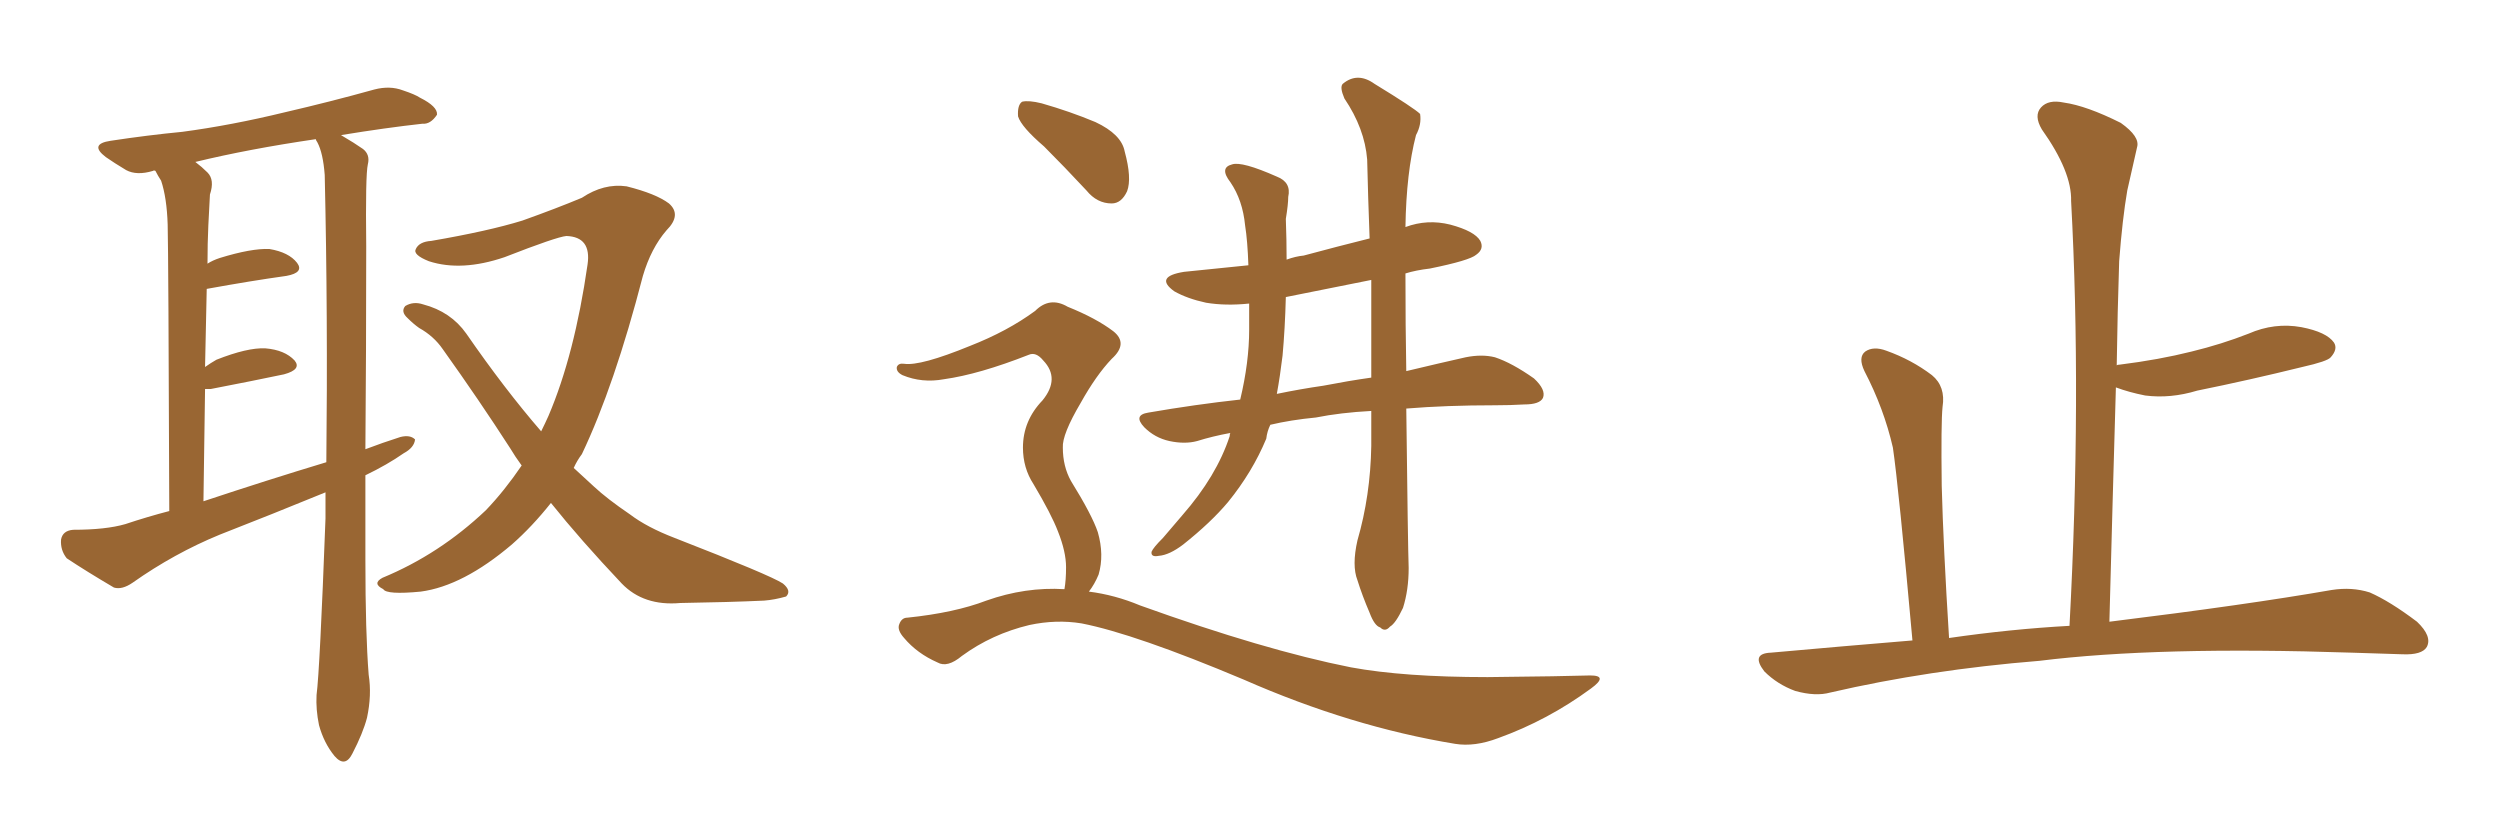<svg xmlns="http://www.w3.org/2000/svg" xmlns:xlink="http://www.w3.org/1999/xlink" width="450" height="150"><path fill="#996633" padding="10" d="M65.77 85.55L65.77 85.55Q65.77 93.16 65.77 100.78L65.77 100.78Q65.77 113.96 66.36 121.44L66.36 121.44Q66.94 125.10 66.06 129.20L66.06 129.20Q65.33 131.98 63.43 135.64L63.43 135.64Q62.11 138.28 60.21 136.08L60.21 136.08Q58.30 133.74 57.42 130.52L57.42 130.52Q56.84 127.73 56.98 125.10L56.98 125.10Q57.57 120.56 58.59 93.31L58.59 93.31Q58.59 90.82 58.59 88.62L58.59 88.62Q48.93 92.58 39.55 96.24L39.55 96.24Q31.35 99.61 23.88 104.88L23.88 104.88Q21.97 106.20 20.51 105.76L20.51 105.76Q15.53 102.83 12.01 100.49L12.01 100.49Q10.84 99.02 10.99 97.12L10.99 97.12Q11.28 95.51 13.18 95.36L13.18 95.36Q19.04 95.36 22.56 94.34L22.56 94.34Q26.51 93.02 30.47 91.99L30.47 91.99Q30.32 45.85 30.18 40.43L30.18 40.43Q30.03 35.60 29.00 32.52L29.00 32.52Q28.42 31.64 27.98 30.76L27.98 30.76Q27.69 30.62 27.54 30.76L27.54 30.76Q24.61 31.64 22.71 30.62L22.71 30.62Q20.51 29.30 19.04 28.27L19.04 28.27Q15.97 25.93 19.92 25.34L19.92 25.34Q26.66 24.32 32.81 23.73L32.81 23.73Q41.60 22.56 51.27 20.21L51.27 20.21Q59.47 18.31 67.38 16.11L67.38 16.11Q70.17 15.38 72.51 16.26L72.51 16.26Q74.71 16.99 75.59 17.58L75.59 17.58Q78.81 19.19 78.66 20.65L78.66 20.65Q77.49 22.41 76.03 22.27L76.03 22.27Q69.43 23.00 61.38 24.32L61.38 24.32Q63.87 25.78 65.33 26.81L65.33 26.81Q66.65 27.83 66.21 29.59L66.21 29.59Q65.77 31.49 65.92 44.38L65.92 44.38Q65.92 63.13 65.77 80.86L65.77 80.86Q68.85 79.69 72.07 78.66L72.07 78.66Q73.83 78.22 74.71 79.10L74.71 79.10Q74.56 80.57 72.66 81.59L72.66 81.59Q69.73 83.64 65.77 85.55ZM36.62 90.23L36.62 90.23Q48.05 86.43 58.74 83.20L58.74 83.20Q59.03 56.98 58.45 31.49L58.45 31.49Q58.15 27.54 57.13 25.63L57.13 25.63Q56.84 25.20 56.84 25.05L56.84 25.05Q44.82 26.81 35.16 29.15L35.16 29.15Q36.33 30.03 37.35 31.05L37.35 31.05Q38.67 32.37 37.79 35.01L37.79 35.01Q37.65 37.35 37.50 40.58L37.50 40.58Q37.35 43.80 37.35 47.46L37.35 47.46Q38.23 46.88 39.55 46.44L39.55 46.44Q45.26 44.68 48.49 44.82L48.49 44.82Q52.00 45.41 53.47 47.31L53.47 47.31Q54.79 49.07 51.56 49.66L51.56 49.66Q45.26 50.54 37.21 52.00L37.21 52.00Q37.06 58.59 36.91 66.06L36.91 66.06Q37.94 65.33 38.96 64.75L38.96 64.75Q44.53 62.55 47.75 62.70L47.75 62.70Q51.27 62.99 53.03 64.89L53.03 64.89Q54.35 66.50 51.12 67.38L51.12 67.38Q45.56 68.55 37.94 70.02L37.94 70.02Q37.35 70.02 36.91 70.02L36.91 70.02Q36.77 79.54 36.62 90.23ZM99.17 90.53L99.17 90.53L99.17 90.53Q95.80 94.78 92.14 98.00L92.14 98.00Q83.35 105.47 75.73 106.49L75.73 106.49Q69.58 107.08 68.99 106.05L68.99 106.05Q66.94 105.03 68.85 104.00L68.85 104.00Q79.10 99.76 87.45 91.85L87.45 91.85Q90.82 88.33 93.90 83.79L93.90 83.79Q92.72 82.18 91.85 80.71L91.85 80.71Q86.28 72.07 79.69 62.84L79.69 62.84Q78.08 60.50 75.44 59.03L75.44 59.03Q74.41 58.30 73.39 57.28L73.39 57.28Q72.07 56.10 72.95 55.08L72.95 55.08Q74.41 54.20 76.17 54.79L76.17 54.79Q81.15 56.10 83.94 60.06L83.94 60.06Q90.82 70.02 97.41 77.64L97.41 77.64Q98.14 76.17 98.73 74.85L98.73 74.85Q103.42 63.87 105.76 47.61L105.76 47.61Q106.49 42.63 101.95 42.48L101.95 42.48Q100.20 42.63 90.82 46.29L90.82 46.29Q83.06 48.93 77.20 47.02L77.20 47.02Q74.27 45.85 74.85 44.82L74.85 44.82Q75.44 43.51 77.64 43.36L77.64 43.36Q87.89 41.60 94.04 39.70L94.04 39.70Q100.20 37.50 104.74 35.60L104.74 35.60Q108.69 32.96 112.79 33.54L112.79 33.54Q118.07 34.86 120.41 36.62L120.41 36.62Q122.75 38.67 119.97 41.46L119.97 41.46Q117.19 44.68 115.72 49.66L115.72 49.66Q110.60 69.43 104.74 81.74L104.74 81.74Q103.86 82.91 103.27 84.23L103.27 84.23Q105.03 85.84 106.93 87.60L106.93 87.60Q109.28 89.79 113.38 92.58L113.38 92.58Q116.46 94.92 121.44 96.83L121.44 96.83Q138.72 103.56 140.92 105.03L140.92 105.03Q142.53 106.35 141.50 107.37L141.50 107.37Q139.45 107.96 137.55 108.11L137.55 108.11Q131.25 108.40 122.46 108.54L122.46 108.54Q115.87 109.13 111.91 105.03L111.91 105.03Q104.44 97.12 99.17 90.53ZM187.94 26.37L187.94 26.37Q183.84 22.85 183.25 20.95L183.25 20.95Q183.11 18.90 183.98 18.31L183.98 18.31Q185.16 18.02 187.50 18.60L187.50 18.60Q192.63 20.07 197.17 21.97L197.17 21.97Q201.86 24.17 202.44 27.25L202.44 27.25Q203.76 32.08 202.88 34.42L202.88 34.42Q201.86 36.62 200.10 36.62L200.10 36.62Q197.46 36.62 195.56 34.28L195.56 34.28Q191.60 30.03 187.94 26.37ZM244.34 97.27L244.34 97.27Q246.68 89.21 246.83 80.27L246.83 80.27Q246.83 77.05 246.83 73.97L246.83 73.97Q241.26 74.27 236.87 75.15L236.87 75.15Q232.32 75.59 228.66 76.46L228.66 76.46Q228.08 77.64 227.93 78.96L227.93 78.96Q225.44 84.96 221.04 90.38L221.04 90.38Q217.97 94.04 212.99 98.00L212.99 98.00Q210.50 99.90 208.59 100.05L208.59 100.05Q207.13 100.34 207.28 99.32L207.28 99.32Q207.57 98.58 209.33 96.83L209.33 96.83Q210.94 94.92 212.84 92.72L212.84 92.72Q218.99 85.69 221.34 78.52L221.34 78.52Q221.34 78.08 221.48 77.93L221.48 77.93Q218.26 78.52 215.48 79.39L215.48 79.39Q213.28 79.98 210.50 79.39L210.50 79.39Q207.86 78.81 205.96 76.90L205.96 76.90Q203.91 74.71 206.69 74.27L206.69 74.27Q215.19 72.80 223.24 71.92L223.24 71.92Q224.85 65.19 224.85 59.33L224.85 59.33Q224.85 56.84 224.85 54.64L224.85 54.64Q220.61 55.08 217.09 54.49L217.09 54.49Q213.72 53.76 211.38 52.44L211.38 52.44Q207.71 49.80 213.13 48.93L213.13 48.93Q218.99 48.34 224.71 47.75L224.71 47.75Q224.56 43.36 224.12 40.58L224.12 40.58Q223.68 36.04 221.48 32.81L221.48 32.81Q219.43 30.18 221.78 29.59L221.78 29.59Q223.54 29.00 229.83 31.79L229.83 31.79Q232.47 32.81 231.88 35.45L231.88 35.45Q231.88 36.77 231.45 39.40L231.45 39.40Q231.59 43.21 231.59 46.73L231.59 46.73Q233.20 46.14 234.67 46.00L234.67 46.00Q240.67 44.38 246.53 42.92L246.53 42.92Q246.24 35.30 246.09 28.71L246.09 28.71Q245.65 23.14 241.99 17.72L241.99 17.72Q241.11 15.67 241.70 15.09L241.70 15.09Q244.34 12.89 247.41 15.09L247.41 15.09Q254.59 19.48 255.62 20.51L255.62 20.51Q255.91 22.41 254.88 24.32L254.88 24.32Q253.13 31.05 252.98 40.87L252.98 40.87Q256.93 39.40 261.04 40.43L261.04 40.43Q265.43 41.60 266.46 43.36L266.46 43.36Q267.19 44.82 265.72 45.85L265.72 45.85Q264.55 46.88 257.37 48.34L257.37 48.34Q254.88 48.63 252.98 49.22L252.98 49.22Q252.98 58.74 253.13 66.80L253.13 66.80Q259.28 65.33 263.82 64.31L263.82 64.31Q266.75 63.72 269.09 64.31L269.09 64.31Q272.17 65.33 276.12 68.12L276.12 68.12Q278.32 70.17 277.73 71.63L277.73 71.63Q277.15 72.80 274.37 72.80L274.37 72.80Q271.88 72.95 269.09 72.95L269.09 72.95Q260.30 72.95 253.13 73.54L253.13 73.54Q253.42 98.29 253.56 102.25L253.56 102.25Q253.56 106.20 252.54 109.42L252.54 109.42Q251.22 112.21 250.20 112.79L250.20 112.79Q249.32 113.82 248.44 112.94L248.44 112.94Q247.41 112.65 246.53 110.30L246.53 110.30Q245.21 107.23 244.34 104.44L244.34 104.44Q243.31 101.81 244.34 97.27ZM246.83 67.97L246.83 67.97Q246.83 58.89 246.83 50.39L246.83 50.39Q238.92 52.00 231.45 53.47L231.45 53.47Q231.30 59.18 230.86 64.01L230.86 64.01Q230.42 67.68 229.83 70.90L229.83 70.90Q234.08 70.02 238.18 69.43L238.18 69.43Q242.72 68.55 246.83 67.97ZM191.60 106.05L191.60 106.05L191.60 106.05Q191.89 104.44 191.89 102.10L191.89 102.10Q191.89 99.32 190.43 95.65L190.43 95.65Q189.26 92.58 186.04 87.16L186.04 87.16Q184.13 84.23 184.13 80.57L184.13 80.57Q184.13 75.73 187.65 72.07L187.65 72.07Q190.87 68.12 187.79 64.89L187.79 64.89Q186.47 63.28 185.16 63.87L185.16 63.87Q176.22 67.38 169.92 68.26L169.92 68.26Q165.97 68.99 162.45 67.53L162.45 67.53Q161.28 66.94 161.43 66.06L161.43 66.06Q161.72 65.33 162.74 65.48L162.74 65.48Q165.67 65.92 174.61 62.26L174.61 62.26Q181.35 59.62 186.33 55.96L186.33 55.96Q188.96 53.32 192.19 55.22L192.19 55.22Q197.31 57.28 200.39 59.62L200.39 59.62Q203.17 61.82 200.10 64.60L200.10 64.60Q197.31 67.53 194.53 72.51L194.53 72.51Q191.16 78.22 191.31 80.57L191.31 80.57Q191.31 83.94 192.77 86.57L192.77 86.57Q196.58 92.72 197.61 95.80L197.61 95.80Q198.78 99.90 197.75 103.42L197.75 103.42Q197.02 105.18 196.00 106.49L196.00 106.49Q200.68 107.08 205.22 108.98L205.22 108.98Q227.64 117.04 243.16 120.12L243.16 120.12Q252.69 121.88 267.77 121.88L267.77 121.88Q281.69 121.73 286.23 121.58L286.23 121.58Q289.60 121.58 286.38 123.93L286.38 123.93Q278.61 129.64 269.68 132.86L269.68 132.86Q265.43 134.47 261.91 133.89L261.91 133.89Q243.16 130.81 223.83 122.31L223.83 122.31Q204.35 114.11 194.68 112.21L194.68 112.21Q190.14 111.47 185.30 112.50L185.30 112.50Q178.56 114.11 173.14 118.07L173.14 118.07Q170.51 120.26 168.75 119.24L168.75 119.24Q165.09 117.63 162.74 114.84L162.74 114.84Q161.43 113.38 161.87 112.35L161.87 112.35Q162.30 111.18 163.33 111.18L163.33 111.18Q171.83 110.30 177.54 108.11L177.54 108.11Q184.57 105.62 191.60 106.05ZM372.51 112.65L372.51 112.65L372.51 112.65Q374.71 71.48 372.80 36.18L372.80 36.18Q372.95 30.91 367.53 23.29L367.53 23.29Q366.06 20.80 367.38 19.34L367.38 19.34Q368.70 17.87 371.48 18.46L371.48 18.46Q375.59 19.04 381.74 22.12L381.74 22.12Q385.25 24.61 384.67 26.51L384.67 26.51Q383.94 29.74 382.91 34.28L382.91 34.28Q382.03 39.40 381.45 47.02L381.45 47.02Q381.15 56.10 381.01 65.77L381.01 65.77Q381.15 65.63 381.59 65.63L381.59 65.63Q388.62 64.75 394.48 63.28L394.48 63.28Q399.90 61.96 404.74 60.06L404.74 60.06Q409.42 58.01 414.26 58.89L414.26 58.89Q418.80 59.77 420.12 61.67L420.12 61.67Q420.85 62.84 419.53 64.31L419.53 64.31Q418.95 65.04 414.40 66.06L414.40 66.06Q404.88 68.41 395.51 70.31L395.51 70.31Q390.67 71.78 386.13 71.19L386.13 71.19Q383.20 70.61 380.86 69.73L380.86 69.73Q380.27 89.94 379.69 111.91L379.69 111.91Q404.59 108.84 419.68 106.20L419.68 106.20Q423.34 105.62 426.56 106.64L426.56 106.64Q430.22 108.25 435.06 111.91L435.06 111.91Q437.84 114.55 436.82 116.46L436.82 116.46Q435.94 117.92 432.42 117.77L432.42 117.77Q428.32 117.63 423.34 117.48L423.34 117.48Q388.33 116.31 367.09 118.95L367.09 118.95Q347.17 120.56 329.44 124.66L329.44 124.66Q326.81 125.39 323.14 124.37L323.14 124.37Q319.92 123.19 317.58 120.85L317.58 120.85Q315.09 117.63 318.75 117.48L318.75 117.48Q331.79 116.31 344.24 115.28L344.24 115.28Q341.75 87.60 340.72 80.57L340.72 80.57Q339.11 73.54 335.60 66.80L335.60 66.80Q334.42 64.31 335.74 63.28L335.74 63.28Q337.21 62.26 339.55 63.13L339.55 63.13Q344.09 64.75 347.75 67.53L347.75 67.53Q350.24 69.58 349.66 73.24L349.66 73.24Q349.37 76.03 349.51 87.45L349.51 87.45Q349.80 98.44 350.83 114.84L350.83 114.84Q361.96 113.23 372.51 112.65Z"/></svg>